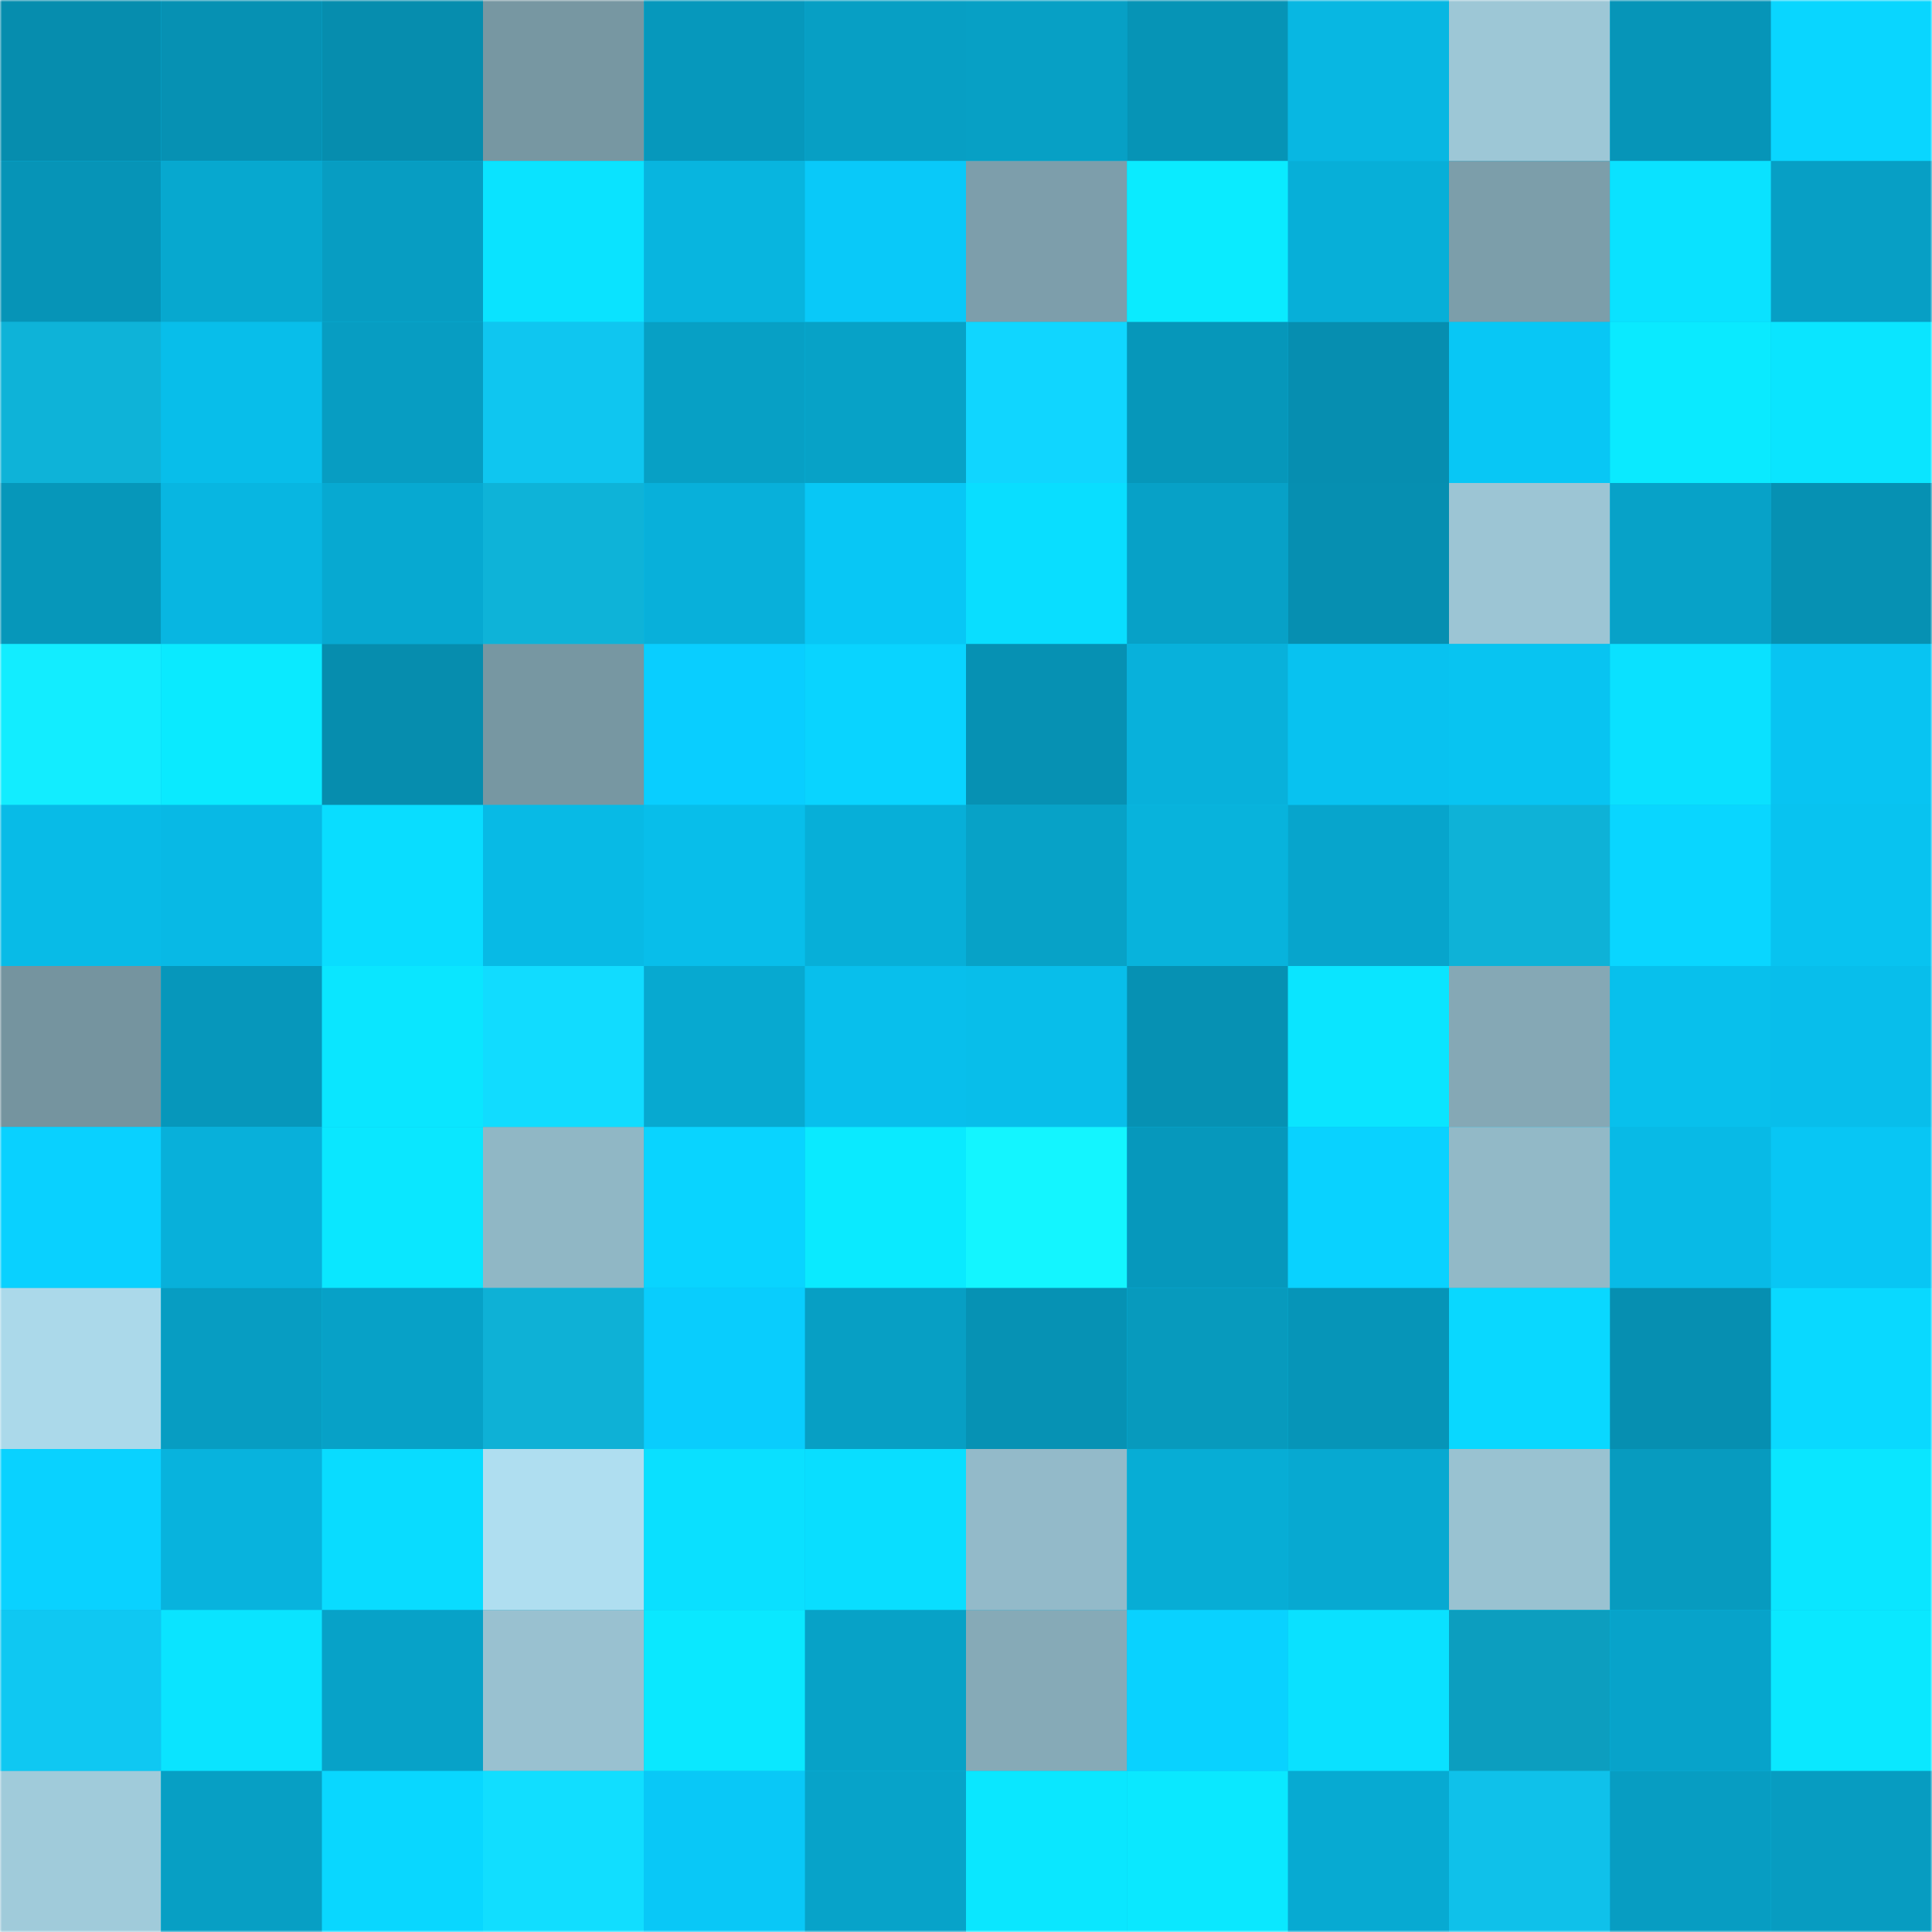<svg viewBox="0 0 480 480" fill="none" role="img" xmlns="http://www.w3.org/2000/svg" width="240" height="240"><mask id="944377017" maskUnits="userSpaceOnUse" x="0" y="0" width="480" height="480"><rect width="480" height="480" fill="#FFFFFF"></rect></mask><g mask="url(#944377017)"><rect width="480" height="480" fill="#08bce8"></rect><rect x="0" y="0" width="40" height="40" fill="#068dae"></rect><rect x="40" y="0" width="40" height="40" fill="#0691b3"></rect><rect x="80" y="0" width="40" height="40" fill="#068dae"></rect><rect x="120" y="0" width="40" height="40" fill="#7797a2"></rect><rect x="160" y="0" width="40" height="40" fill="#0698bc"></rect><rect x="200" y="0" width="40" height="40" fill="#079fc4"></rect><rect x="240" y="0" width="40" height="40" fill="#07a0c5"></rect><rect x="280" y="0" width="40" height="40" fill="#0694b6"></rect><rect x="320" y="0" width="40" height="40" fill="#08b7e2"></rect><rect x="360" y="0" width="40" height="40" fill="#9dc7d6"></rect><rect x="400" y="0" width="40" height="40" fill="#0695b8"></rect><rect x="440" y="0" width="40" height="40" fill="#09d6ff"></rect><rect x="0" y="40" width="40" height="40" fill="#0694b7"></rect><rect x="40" y="40" width="40" height="40" fill="#07a8cf"></rect><rect x="80" y="40" width="40" height="40" fill="#079dc2"></rect><rect x="120" y="40" width="40" height="40" fill="#0ae3ff"></rect><rect x="160" y="40" width="40" height="40" fill="#08b5df"></rect><rect x="200" y="40" width="40" height="40" fill="#09c9f9"></rect><rect x="240" y="40" width="40" height="40" fill="#7d9eab"></rect><rect x="280" y="40" width="40" height="40" fill="#0aebff"></rect><rect x="320" y="40" width="40" height="40" fill="#07afd8"></rect><rect x="360" y="40" width="40" height="40" fill="#7c9eaa"></rect><rect x="400" y="40" width="40" height="40" fill="#0ae2ff"></rect><rect x="440" y="40" width="40" height="40" fill="#079fc5"></rect><rect x="0" y="80" width="40" height="40" fill="#0eb3d8"></rect><rect x="40" y="80" width="40" height="40" fill="#08beea"></rect><rect x="80" y="80" width="40" height="40" fill="#079dc2"></rect><rect x="120" y="80" width="40" height="40" fill="#0fc6f0"></rect><rect x="160" y="80" width="40" height="40" fill="#07a0c5"></rect><rect x="200" y="80" width="40" height="40" fill="#07a2c7"></rect><rect x="240" y="80" width="40" height="40" fill="#10d6ff"></rect><rect x="280" y="80" width="40" height="40" fill="#0697ba"></rect><rect x="320" y="80" width="40" height="40" fill="#068eb0"></rect><rect x="360" y="80" width="40" height="40" fill="#08c7f5"></rect><rect x="400" y="80" width="40" height="40" fill="#0aeaff"></rect><rect x="440" y="80" width="40" height="40" fill="#0ae5ff"></rect><rect x="0" y="120" width="40" height="40" fill="#0697ba"></rect><rect x="40" y="120" width="40" height="40" fill="#08b6e1"></rect><rect x="80" y="120" width="40" height="40" fill="#07a9d1"></rect><rect x="120" y="120" width="40" height="40" fill="#0eb3d8"></rect><rect x="160" y="120" width="40" height="40" fill="#08b0da"></rect><rect x="200" y="120" width="40" height="40" fill="#08c7f5"></rect><rect x="240" y="120" width="40" height="40" fill="#09deff"></rect><rect x="280" y="120" width="40" height="40" fill="#07a1c7"></rect><rect x="320" y="120" width="40" height="40" fill="#068fb1"></rect><rect x="360" y="120" width="40" height="40" fill="#9cc5d4"></rect><rect x="400" y="120" width="40" height="40" fill="#07a2c8"></rect><rect x="440" y="120" width="40" height="40" fill="#0691b3"></rect><rect x="0" y="160" width="40" height="40" fill="#12edff"></rect><rect x="40" y="160" width="40" height="40" fill="#0aeaff"></rect><rect x="80" y="160" width="40" height="40" fill="#068dae"></rect><rect x="120" y="160" width="40" height="40" fill="#7797a2"></rect><rect x="160" y="160" width="40" height="40" fill="#09ceff"></rect><rect x="200" y="160" width="40" height="40" fill="#09d4ff"></rect><rect x="240" y="160" width="40" height="40" fill="#0691b3"></rect><rect x="280" y="160" width="40" height="40" fill="#08b1db"></rect><rect x="320" y="160" width="40" height="40" fill="#08c2f0"></rect><rect x="360" y="160" width="40" height="40" fill="#08c4f1"></rect><rect x="400" y="160" width="40" height="40" fill="#0ae1ff"></rect><rect x="440" y="160" width="40" height="40" fill="#08c4f2"></rect><rect x="0" y="200" width="40" height="40" fill="#08bbe7"></rect><rect x="40" y="200" width="40" height="40" fill="#08b9e5"></rect><rect x="80" y="200" width="40" height="40" fill="#09ddff"></rect><rect x="120" y="200" width="40" height="40" fill="#08bae5"></rect><rect x="160" y="200" width="40" height="40" fill="#08beea"></rect><rect x="200" y="200" width="40" height="40" fill="#07afd8"></rect><rect x="240" y="200" width="40" height="40" fill="#07a2c7"></rect><rect x="280" y="200" width="40" height="40" fill="#08b3dc"></rect><rect x="320" y="200" width="40" height="40" fill="#07a5cc"></rect><rect x="360" y="200" width="40" height="40" fill="#0eb2d7"></rect><rect x="400" y="200" width="40" height="40" fill="#09d6ff"></rect><rect x="440" y="200" width="40" height="40" fill="#08c3f0"></rect><rect x="0" y="240" width="40" height="40" fill="#75949f"></rect><rect x="40" y="240" width="40" height="40" fill="#0697bb"></rect><rect x="80" y="240" width="40" height="40" fill="#0ae6ff"></rect><rect x="120" y="240" width="40" height="40" fill="#11dcff"></rect><rect x="160" y="240" width="40" height="40" fill="#07a9d0"></rect><rect x="200" y="240" width="40" height="40" fill="#08bfec"></rect><rect x="240" y="240" width="40" height="40" fill="#08beea"></rect><rect x="280" y="240" width="40" height="40" fill="#0691b3"></rect><rect x="320" y="240" width="40" height="40" fill="#0ae5ff"></rect><rect x="360" y="240" width="40" height="40" fill="#85a8b5"></rect><rect x="400" y="240" width="40" height="40" fill="#08c0ec"></rect><rect x="440" y="240" width="40" height="40" fill="#08beeb"></rect><rect x="0" y="280" width="40" height="40" fill="#09d1ff"></rect><rect x="40" y="280" width="40" height="40" fill="#08b0da"></rect><rect x="80" y="280" width="40" height="40" fill="#0ae7ff"></rect><rect x="120" y="280" width="40" height="40" fill="#90b7c5"></rect><rect x="160" y="280" width="40" height="40" fill="#09d4ff"></rect><rect x="200" y="280" width="40" height="40" fill="#0aeaff"></rect><rect x="240" y="280" width="40" height="40" fill="#13f5ff"></rect><rect x="280" y="280" width="40" height="40" fill="#0698bc"></rect><rect x="320" y="280" width="40" height="40" fill="#09d2ff"></rect><rect x="360" y="280" width="40" height="40" fill="#92b9c7"></rect><rect x="400" y="280" width="40" height="40" fill="#08bae6"></rect><rect x="440" y="280" width="40" height="40" fill="#08c6f4"></rect><rect x="0" y="320" width="40" height="40" fill="#abd9ea"></rect><rect x="40" y="320" width="40" height="40" fill="#079dc2"></rect><rect x="80" y="320" width="40" height="40" fill="#07a1c7"></rect><rect x="120" y="320" width="40" height="40" fill="#0eb1d6"></rect><rect x="160" y="320" width="40" height="40" fill="#09cdfd"></rect><rect x="200" y="320" width="40" height="40" fill="#079fc4"></rect><rect x="240" y="320" width="40" height="40" fill="#0692b4"></rect><rect x="280" y="320" width="40" height="40" fill="#079abd"></rect><rect x="320" y="320" width="40" height="40" fill="#0695b8"></rect><rect x="360" y="320" width="40" height="40" fill="#09d8ff"></rect><rect x="400" y="320" width="40" height="40" fill="#068fb1"></rect><rect x="440" y="320" width="40" height="40" fill="#09d9ff"></rect><rect x="0" y="360" width="40" height="40" fill="#09d2ff"></rect><rect x="40" y="360" width="40" height="40" fill="#08b3dd"></rect><rect x="80" y="360" width="40" height="40" fill="#09dcff"></rect><rect x="120" y="360" width="40" height="40" fill="#afdef0"></rect><rect x="160" y="360" width="40" height="40" fill="#0ae0ff"></rect><rect x="200" y="360" width="40" height="40" fill="#09deff"></rect><rect x="240" y="360" width="40" height="40" fill="#93bac9"></rect><rect x="280" y="360" width="40" height="40" fill="#07add5"></rect><rect x="320" y="360" width="40" height="40" fill="#07a9d1"></rect><rect x="360" y="360" width="40" height="40" fill="#99c2d1"></rect><rect x="400" y="360" width="40" height="40" fill="#079bbf"></rect><rect x="440" y="360" width="40" height="40" fill="#0ae6ff"></rect><rect x="0" y="400" width="40" height="40" fill="#0fc8f2"></rect><rect x="40" y="400" width="40" height="40" fill="#0ae4ff"></rect><rect x="80" y="400" width="40" height="40" fill="#07a2c8"></rect><rect x="120" y="400" width="40" height="40" fill="#99c1d0"></rect><rect x="160" y="400" width="40" height="40" fill="#0ae8ff"></rect><rect x="200" y="400" width="40" height="40" fill="#07a2c7"></rect><rect x="240" y="400" width="40" height="40" fill="#86aab7"></rect><rect x="280" y="400" width="40" height="40" fill="#09d2ff"></rect><rect x="320" y="400" width="40" height="40" fill="#0ae1ff"></rect><rect x="360" y="400" width="40" height="40" fill="#0c9ebf"></rect><rect x="400" y="400" width="40" height="40" fill="#07a3ca"></rect><rect x="440" y="400" width="40" height="40" fill="#0ae8ff"></rect><rect x="0" y="440" width="40" height="40" fill="#a0cbda"></rect><rect x="40" y="440" width="40" height="40" fill="#079fc4"></rect><rect x="80" y="440" width="40" height="40" fill="#09d7ff"></rect><rect x="120" y="440" width="40" height="40" fill="#11deff"></rect><rect x="160" y="440" width="40" height="40" fill="#09c8f7"></rect><rect x="200" y="440" width="40" height="40" fill="#07a3c9"></rect><rect x="240" y="440" width="40" height="40" fill="#0ae7ff"></rect><rect x="280" y="440" width="40" height="40" fill="#0ae8ff"></rect><rect x="320" y="440" width="40" height="40" fill="#07aad2"></rect><rect x="360" y="440" width="40" height="40" fill="#0fc1ea"></rect><rect x="400" y="440" width="40" height="40" fill="#079dc2"></rect><rect x="440" y="440" width="40" height="40" fill="#079cc1"></rect></g></svg>